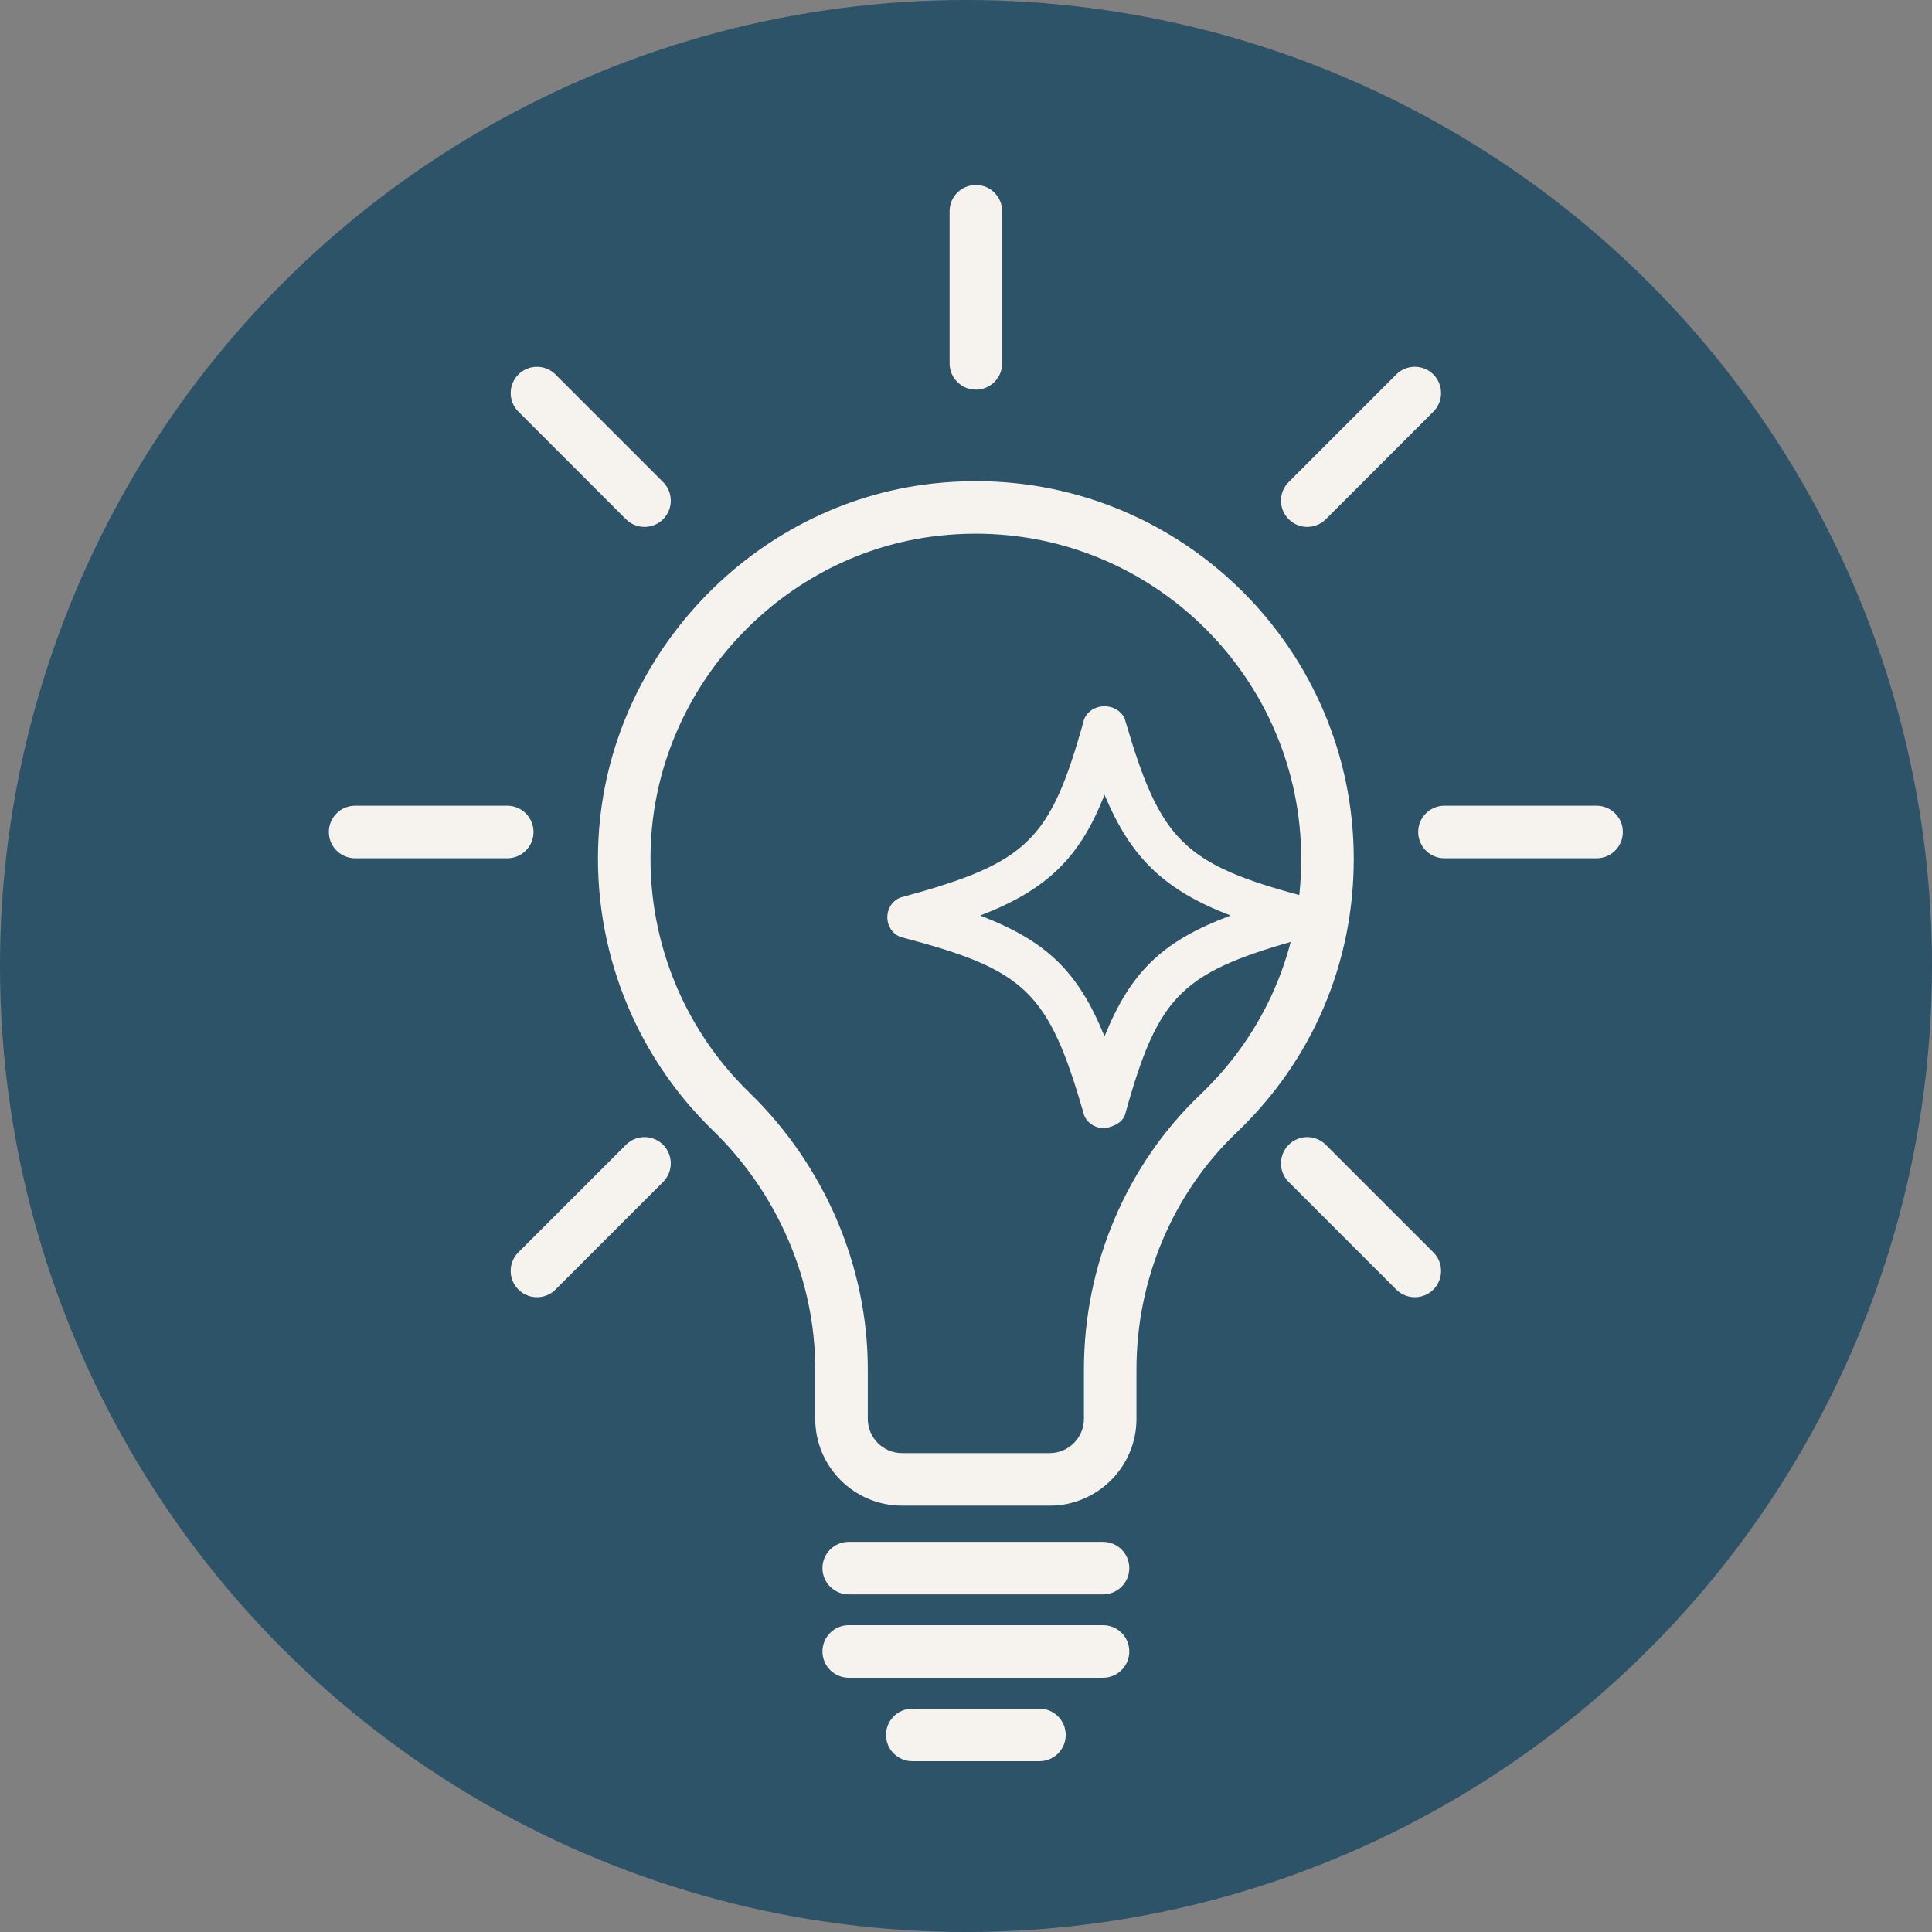 <svg width="94" height="94" viewBox="0 0 94 94" fill="none" xmlns="http://www.w3.org/2000/svg">
<rect x="0" y="0" width="94" height="94" fill="#808080" stroke="none"/>
<circle cx="47" cy="47" r="47" fill="#2C5368"/>
<path d="M47.48 23.41C46.789 23.41 46.086 23.449 45.391 23.526C36.607 24.497 29.613 31.902 29.122 40.751C28.826 46.09 30.851 51.28 34.677 54.991C37.847 58.067 39.665 62.303 39.665 66.614V69.033C39.665 71.361 41.559 73.256 43.888 73.256H51.071C53.4 73.256 55.294 71.361 55.294 69.033V66.617C55.294 62.251 57.069 58.055 60.163 55.106C63.84 51.602 65.866 46.875 65.866 41.796C65.867 31.658 57.619 23.41 47.48 23.41L47.48 23.41ZM58.4 53.256C54.802 56.684 52.738 61.555 52.738 66.617V69.033C52.738 69.952 51.991 70.7 51.071 70.7H43.889C42.969 70.7 42.222 69.952 42.222 69.033V66.615C42.222 61.617 40.12 56.712 36.457 53.156C33.162 49.961 31.419 45.491 31.674 40.893C32.096 33.276 38.114 26.901 45.67 26.066C46.273 26 46.881 25.966 47.48 25.966C56.209 25.966 63.31 33.067 63.31 41.797C63.311 46.169 61.567 50.239 58.4 53.256L58.4 53.256Z" fill="#F6F3EE"/>
<path d="M53.667 75.017H41.294C40.588 75.017 40.016 75.588 40.016 76.295C40.016 77.001 40.588 77.573 41.294 77.573H53.667C54.373 77.573 54.945 77.001 54.945 76.295C54.945 75.588 54.372 75.017 53.667 75.017H53.667Z" fill="#F6F3EE"/>
<path d="M54.945 80.35C54.945 79.644 54.373 79.072 53.667 79.072H41.294C40.588 79.072 40.016 79.644 40.016 80.35C40.016 81.057 40.588 81.629 41.294 81.629H53.667C54.372 81.629 54.945 81.056 54.945 80.35H54.945Z" fill="#F6F3EE"/>
<path d="M51.852 84.412C51.852 83.705 51.28 83.134 50.574 83.134H44.387C43.681 83.134 43.109 83.705 43.109 84.412C43.109 85.118 43.681 85.69 44.387 85.69H50.574C51.279 85.69 51.852 85.118 51.852 84.412Z" fill="#F6F3EE"/>
<path d="M17.278 41.759H24.68C25.386 41.759 25.958 41.187 25.958 40.48C25.958 39.774 25.386 39.202 24.68 39.202H17.278C16.572 39.202 16 39.774 16 40.48C16 41.187 16.572 41.759 17.278 41.759Z" fill="#F6F3EE"/>
<path d="M77.681 39.202H70.279C69.573 39.202 69.001 39.774 69.001 40.48C69.001 41.187 69.573 41.759 70.279 41.759H77.681C78.387 41.759 78.959 41.187 78.959 40.48C78.959 39.774 78.387 39.202 77.681 39.202Z" fill="#F6F3EE"/>
<path d="M46.202 10.278V17.68C46.202 18.386 46.774 18.958 47.48 18.958C48.187 18.958 48.759 18.386 48.759 17.68V10.278C48.759 9.572 48.187 9 47.48 9C46.774 9 46.202 9.572 46.202 10.278Z" fill="#F6F3EE"/>
<path d="M69.741 18.22C69.242 17.721 68.433 17.721 67.933 18.22L62.7 23.454C62.2 23.952 62.2 24.763 62.7 25.261C62.95 25.511 63.277 25.636 63.604 25.636C63.931 25.636 64.258 25.511 64.508 25.261L69.741 20.028C70.239 19.529 70.239 18.719 69.741 18.22Z" fill="#F6F3EE"/>
<path d="M27.029 62.741L32.262 57.507C32.761 57.009 32.761 56.199 32.262 55.7C31.763 55.2 30.954 55.2 30.455 55.7L25.221 60.933C24.722 61.432 24.722 62.242 25.221 62.741C25.471 62.99 25.798 63.115 26.125 63.115C26.452 63.115 26.779 62.99 27.029 62.741Z" fill="#F6F3EE"/>
<path d="M30.455 25.262C30.704 25.512 31.032 25.636 31.359 25.636C31.686 25.636 32.013 25.512 32.263 25.262C32.762 24.764 32.762 23.953 32.263 23.455L27.029 18.221C26.53 17.722 25.721 17.722 25.222 18.221C24.722 18.72 24.722 19.53 25.222 20.028L30.455 25.262Z" fill="#F6F3EE"/>
<path d="M69.741 60.933L64.507 55.7C64.008 55.2 63.199 55.2 62.7 55.7C62.2 56.199 62.2 57.009 62.7 57.507L67.933 62.741C68.183 62.99 68.51 63.115 68.837 63.115C69.165 63.115 69.492 62.99 69.741 62.741C70.239 62.242 70.239 61.432 69.741 60.933Z" fill="#F6F3EE"/>
<path d="M53.739 54.894C53.228 54.894 52.802 54.562 52.717 54.148C51.012 48.27 49.904 47.194 43.939 45.621C43.513 45.538 43.172 45.125 43.172 44.628C43.172 44.131 43.513 43.717 43.939 43.635C49.989 41.979 51.097 40.903 52.717 35.108C52.802 34.694 53.228 34.362 53.739 34.362C54.251 34.362 54.677 34.694 54.762 35.108C56.466 40.903 57.574 42.062 63.54 43.635C63.966 43.8 64.307 44.131 64.307 44.628C64.307 45.125 63.966 45.538 63.54 45.621C57.489 47.277 56.381 48.353 54.762 54.148C54.677 54.562 54.251 54.811 53.739 54.894ZM47.688 44.545C50.927 45.787 52.461 47.277 53.739 50.423C55.018 47.277 56.552 45.787 59.875 44.545C56.636 43.303 55.018 41.73 53.739 38.667C52.546 41.73 50.927 43.303 47.688 44.545Z" fill="#F6F3EE"/>
</svg>

